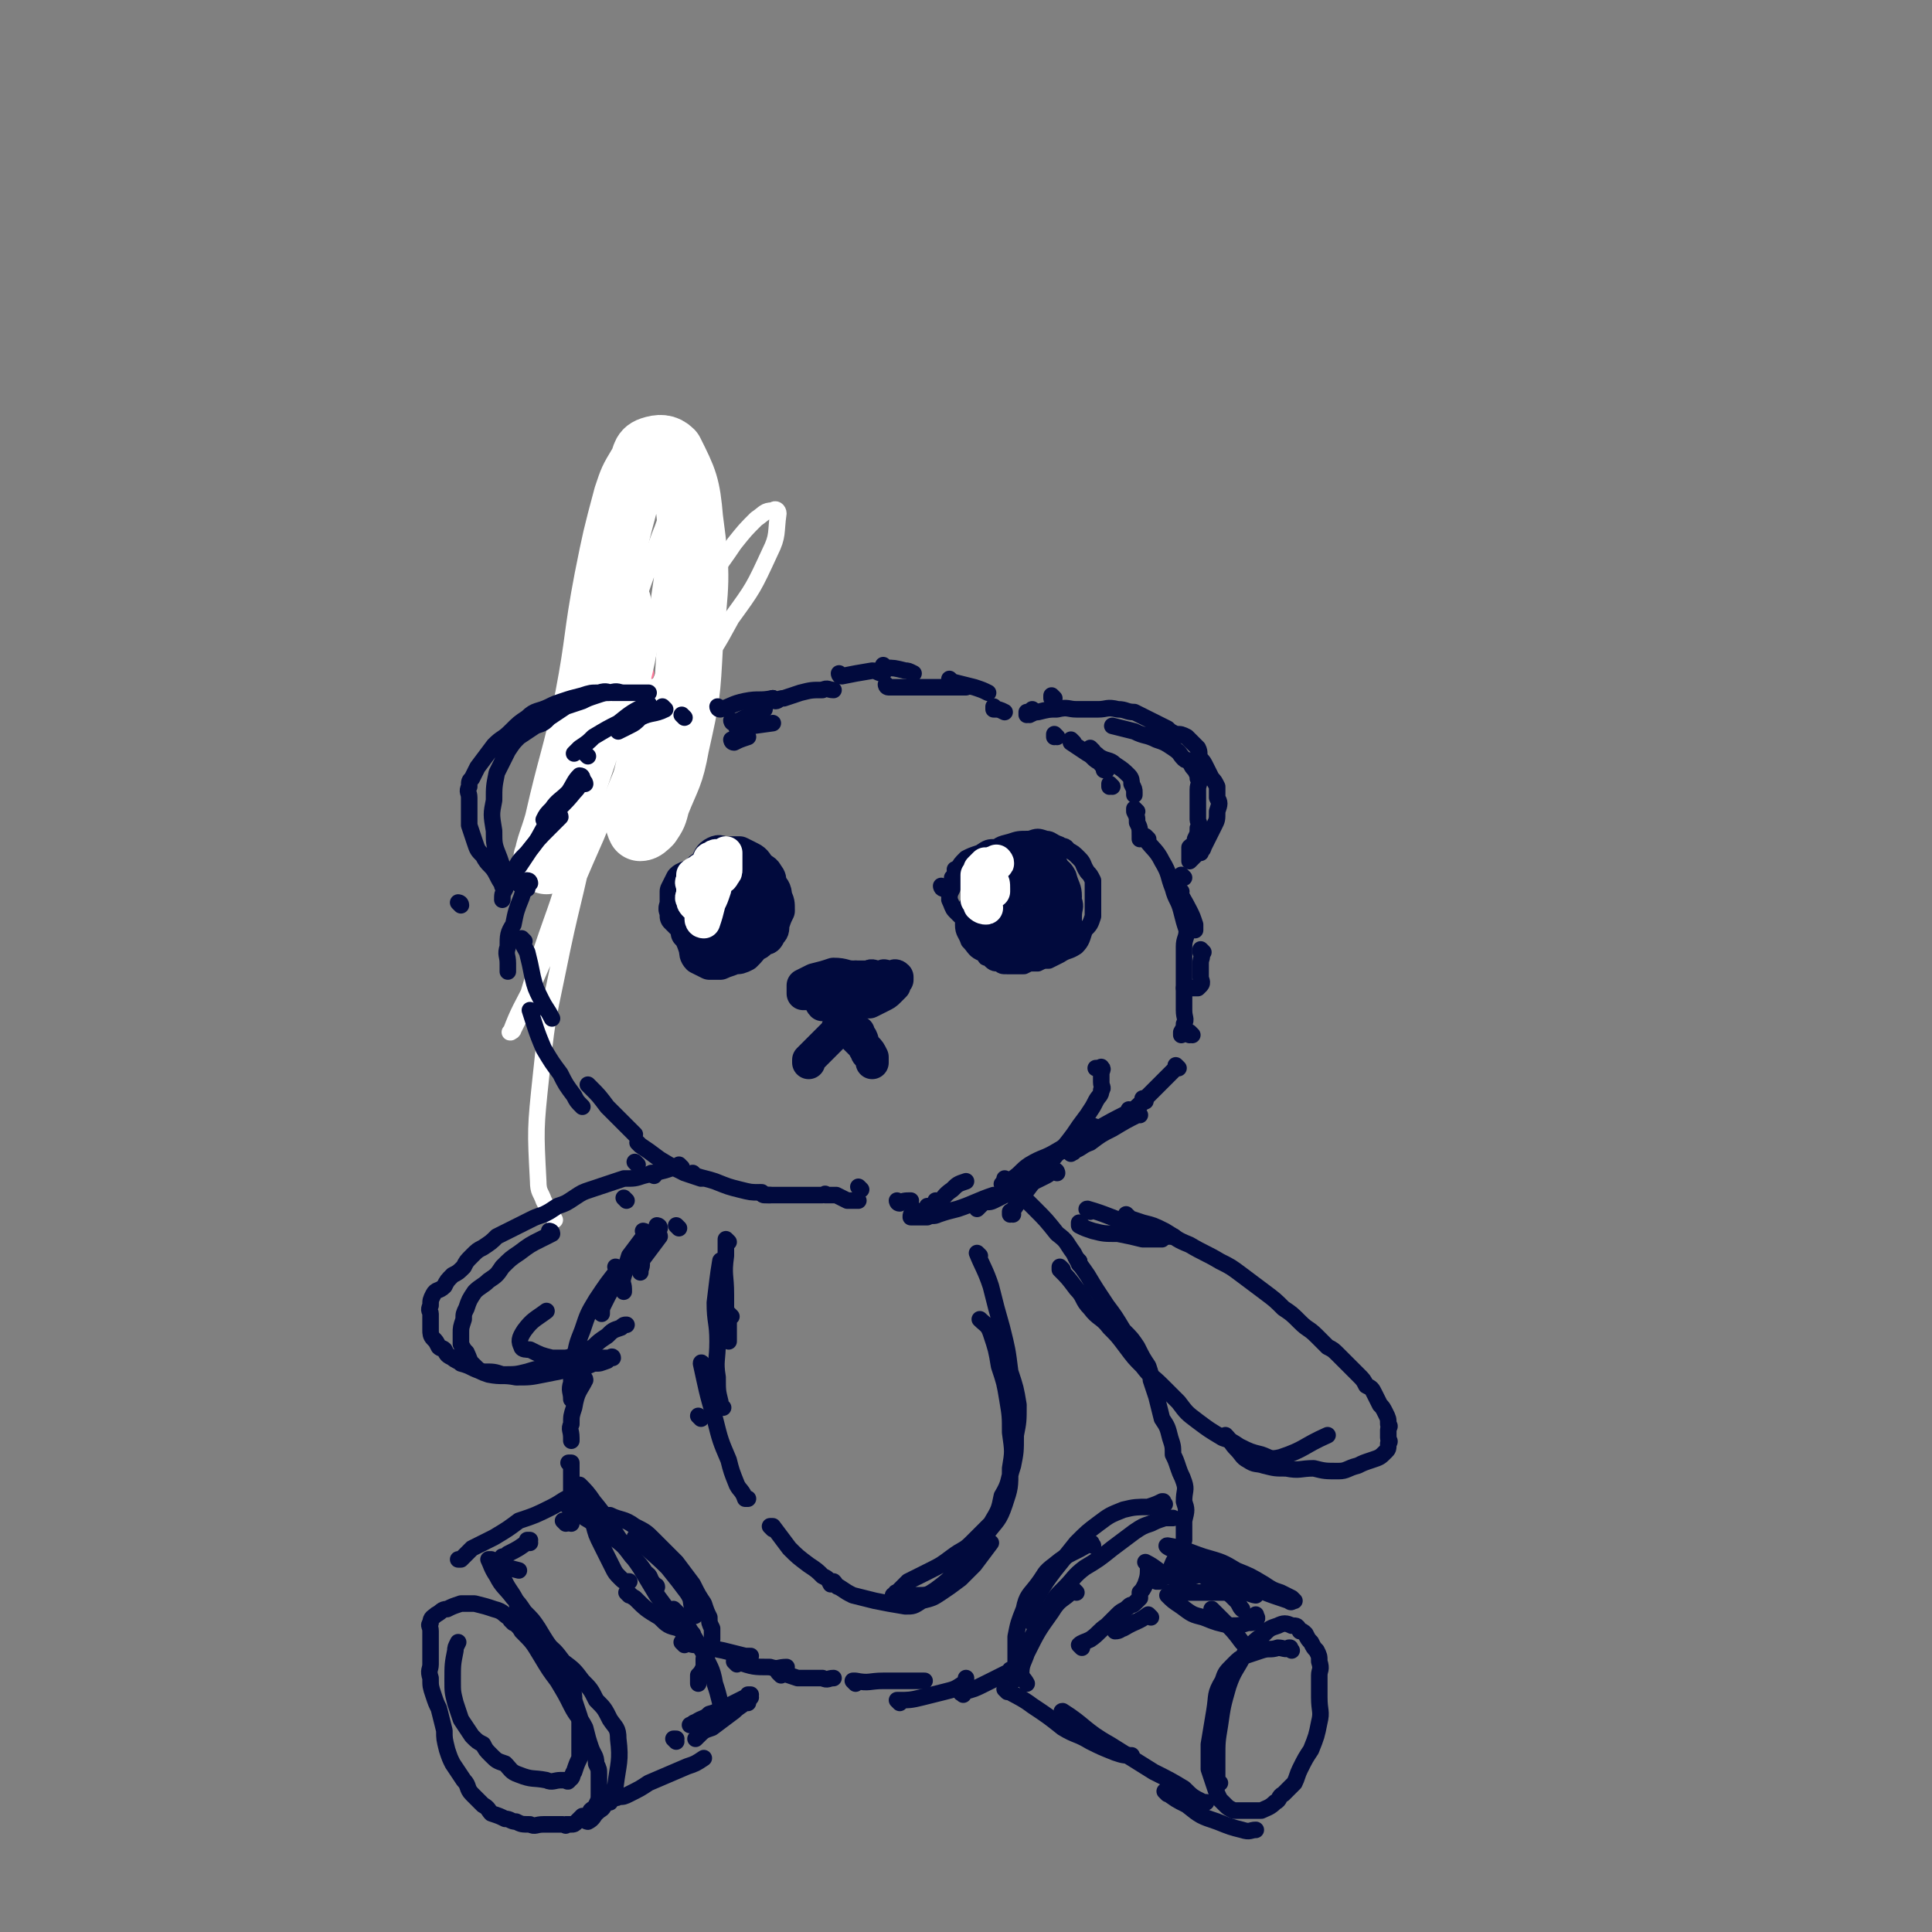 <svg viewBox='0 0 700 700' version='1.1' xmlns='http://www.w3.org/2000/svg' xmlns:xlink='http://www.w3.org/1999/xlink'><rect x="0" y="0" width="700" height="700" fill="#808080" stroke="none"/><g fill='none' stroke='rgb(255,119,153)' stroke-width='6' stroke-linecap='round' stroke-linejoin='round'><path d='M221,234c0,0 -1,-1 -1,-1 0,0 0,0 1,1 '/><path d='M229,215c0,0 -1,-1 -1,-1 0,0 0,0 1,1 0,0 0,0 0,0 -3,4 -3,3 -5,8 -1,2 -1,2 -1,5 0,1 0,1 0,2 '/><path d='M227,219c0,0 -1,-1 -1,-1 0,0 0,0 1,1 0,0 0,0 0,0 -1,2 -1,2 -2,4 -1,4 -1,4 -1,9 -1,4 -1,4 0,7 1,3 2,3 4,6 '/><path d='M232,229c0,0 -1,-1 -1,-1 0,0 0,0 1,1 0,0 0,0 0,0 -1,3 -1,3 -1,6 0,2 -1,2 0,5 1,2 1,2 2,3 0,1 0,1 1,1 '/><path d='M227,233c0,0 -1,-1 -1,-1 0,0 0,0 1,1 0,0 0,0 0,0 0,3 0,3 0,6 1,2 1,2 2,5 1,2 1,2 2,3 1,1 1,1 3,2 1,0 2,0 3,1 0,0 0,0 1,0 '/></g>
<g fill='none' stroke='rgb(255,255,255)' stroke-width='6' stroke-linecap='round' stroke-linejoin='round'><path d='M249,177c0,0 -1,-1 -1,-1 -5,10 -6,10 -10,21 -10,26 -10,26 -18,52 -8,30 -5,30 -13,60 -4,18 -5,18 -11,36 -3,10 -3,10 -6,20 -2,4 -2,4 -4,8 0,1 -2,1 -1,1 3,-8 4,-9 8,-17 12,-27 11,-27 23,-54 11,-27 11,-27 22,-53 8,-17 7,-18 16,-34 5,-10 6,-10 12,-19 4,-5 4,-5 8,-9 3,-2 3,-3 6,-3 1,-1 2,0 2,1 -1,7 0,8 -3,14 -6,13 -6,13 -14,24 -6,11 -6,11 -14,21 -5,7 -5,7 -11,13 -3,2 -3,2 -7,4 -1,1 -2,1 -2,1 -1,-2 -1,-3 -1,-5 2,-11 3,-11 5,-22 3,-13 3,-13 5,-27 1,-8 1,-8 2,-15 0,-3 0,-3 0,-7 0,-1 0,-2 0,-2 -1,1 -1,2 -1,4 -8,23 -9,23 -15,46 -8,33 -6,34 -13,67 -5,25 -6,25 -11,50 -4,19 -4,19 -6,38 -2,19 -2,19 -1,38 0,4 1,4 2,7 2,4 2,3 4,7 '/></g>
<g fill='none' stroke='rgb(255,255,255)' stroke-width='24' stroke-linecap='round' stroke-linejoin='round'><path d='M224,247c0,0 -1,0 -1,-1 0,-2 1,-2 1,-4 0,-5 0,-5 0,-11 0,-4 0,-4 0,-8 0,-1 0,-1 0,-3 0,-1 0,-2 0,-1 -1,2 -1,3 -2,6 -4,20 -3,20 -8,40 -4,14 -5,14 -9,29 -2,6 -2,6 -5,12 -1,3 -1,3 -2,5 0,0 0,1 0,1 1,-6 2,-7 4,-14 5,-22 6,-22 11,-45 4,-21 3,-22 7,-43 3,-15 3,-15 7,-30 2,-6 2,-6 5,-11 2,-3 1,-5 4,-6 3,-1 5,-1 7,1 5,10 6,12 7,24 3,22 2,23 0,45 -1,19 -1,19 -5,37 -2,11 -3,11 -7,21 -1,4 -1,4 -3,7 -1,1 -2,2 -3,2 -1,-2 -1,-3 0,-6 2,-12 2,-12 5,-23 1,-6 2,-6 3,-12 1,-1 0,-1 1,-2 '/></g>
<g fill='none' stroke='rgb(1,10,61)' stroke-width='6' stroke-linecap='round' stroke-linejoin='round'><path d='M347,316c0,0 -1,-1 -1,-1 0,0 0,0 1,1 0,0 0,0 0,0 '/><path d='M342,322c0,0 -1,-1 -1,-1 0,0 0,1 1,1 2,-1 2,-1 4,-2 2,-1 2,-1 4,-2 '/><path d='M352,317c0,0 -2,-1 -1,-1 3,-1 4,-1 8,-1 3,0 3,0 5,0 '/><path d='M361,319c0,0 -1,-1 -1,-1 0,0 0,1 0,1 5,-1 5,-2 11,-2 2,-1 2,0 4,0 2,0 2,0 3,0 0,0 1,0 1,0 0,0 0,0 -1,0 0,0 0,0 0,1 1,1 2,1 3,1 1,1 1,1 2,1 1,0 1,0 1,1 '/><path d='M360,318c0,0 -1,-1 -1,-1 0,0 0,0 0,1 0,0 0,0 0,0 '/><path d='M357,323c0,0 -1,-1 -1,-1 0,0 0,0 0,1 4,2 4,2 8,5 2,1 2,1 4,2 '/><path d='M358,328c0,0 -1,-1 -1,-1 0,0 0,0 0,1 0,0 0,0 0,0 3,2 3,2 5,3 '/><path d='M359,319c0,0 -1,-1 -1,-1 0,0 1,0 0,1 0,2 -1,2 -1,4 -1,3 -1,3 -2,7 0,1 0,2 0,3 1,2 1,2 3,3 1,1 2,1 4,1 0,1 0,1 0,1 '/><path d='M360,315c0,0 -1,-1 -1,-1 0,0 1,0 0,1 0,1 -1,1 -2,3 -2,2 -2,2 -3,5 -2,3 -2,3 -3,5 0,2 0,2 -1,5 0,1 1,1 1,3 1,2 1,2 2,4 1,1 1,1 2,3 1,1 1,1 2,3 0,1 0,1 1,1 2,2 2,2 4,2 1,1 1,1 3,1 3,0 3,0 6,0 2,-1 2,-1 4,-2 2,-1 2,-1 3,-2 1,-1 1,-1 2,-2 1,-1 1,-1 2,-2 1,-1 1,-1 1,-3 1,-2 0,-3 0,-5 1,-2 1,-2 1,-4 1,-2 0,-2 0,-4 0,-1 0,-1 0,-2 0,-1 0,-1 0,-2 0,-1 0,-1 0,-2 0,0 0,0 0,0 0,0 0,0 0,1 0,3 1,3 0,6 0,4 0,4 0,7 -1,3 -1,4 -2,6 -1,2 -1,2 -3,4 -1,1 -1,1 -3,2 -1,0 -1,0 -2,0 -3,-1 -3,0 -5,-1 -4,-1 -4,-1 -7,-3 -3,-2 -3,-2 -6,-4 -2,-1 -2,-1 -4,-3 -2,-2 -2,-2 -4,-3 -1,-1 -1,-1 -2,-2 -1,-1 -1,-2 -2,-4 0,-2 0,-2 1,-4 0,-2 0,-2 0,-4 1,-1 1,-2 2,-3 1,-2 1,-2 3,-4 2,-1 2,-1 5,-2 3,-2 3,-2 6,-2 3,-1 3,0 6,0 3,0 3,-1 5,0 3,0 3,1 6,2 2,1 2,0 3,2 2,1 2,0 3,2 3,6 3,6 5,13 1,3 0,3 0,6 0,2 0,2 0,4 -1,2 -1,2 -2,4 -1,2 -1,2 -3,3 -2,1 -2,1 -4,2 -1,1 -1,1 -3,2 -3,0 -3,0 -5,1 -3,0 -3,0 -5,0 -2,0 -2,0 -4,0 -2,-1 -2,-1 -3,-2 -2,-1 -2,-1 -3,-3 -2,-2 -2,-2 -3,-5 -1,-2 -1,-2 -2,-5 0,-3 0,-3 -1,-5 0,-3 0,-3 0,-6 1,-2 1,-2 2,-5 1,-3 0,-3 2,-5 1,-2 1,-2 4,-3 3,-3 3,-3 7,-4 3,-1 3,-1 7,-1 3,-1 3,-1 6,0 2,0 2,1 5,2 1,1 2,0 3,2 2,1 2,1 4,3 2,2 1,2 3,5 1,1 1,1 2,3 0,3 0,3 0,7 0,3 0,3 0,6 -1,3 -1,3 -3,5 -1,3 -1,4 -3,6 -3,2 -3,1 -6,3 -2,1 -2,1 -4,2 -2,0 -2,0 -4,1 -3,0 -3,0 -6,0 -2,-1 -3,-1 -5,-3 -2,-1 -2,-1 -3,-3 -2,-3 -2,-3 -4,-5 -1,-3 -1,-3 -2,-6 -1,-2 0,-2 -1,-5 0,-3 0,-3 0,-5 1,-3 1,-3 3,-5 2,-2 2,-3 5,-4 4,-2 5,-2 9,-3 3,0 4,0 7,1 2,0 2,0 4,2 2,1 3,2 4,4 1,4 2,4 2,8 -1,5 -1,6 -4,10 -2,4 -2,4 -5,6 -3,3 -3,3 -6,4 -2,1 -2,2 -5,2 -4,-1 -5,-1 -8,-3 -4,-2 -4,-2 -7,-5 -2,-4 -2,-4 -2,-8 -1,-4 -1,-4 0,-7 0,-3 0,-4 2,-6 2,-2 3,-2 6,-3 4,-2 4,-2 8,-2 3,-1 3,0 6,0 3,1 3,1 5,2 2,1 2,1 3,3 1,4 1,4 0,8 0,4 -1,4 -4,8 -2,3 -2,3 -5,6 -2,2 -2,3 -5,4 -4,2 -4,1 -8,2 -2,0 -3,0 -5,-1 -2,-1 -2,-2 -4,-4 -1,-3 -2,-3 -2,-6 0,-4 1,-4 3,-8 2,-3 2,-3 5,-6 3,-2 3,-3 7,-4 3,-1 4,0 7,0 3,0 3,0 6,1 2,1 2,1 2,3 2,3 2,4 1,7 0,5 0,5 -2,9 -1,3 -1,3 -3,5 -1,2 -2,2 -4,3 -2,0 -3,1 -5,0 -2,-1 -2,-2 -4,-4 -1,-3 -2,-3 -2,-7 0,-3 0,-3 2,-6 1,-3 1,-3 4,-5 3,-2 3,-2 7,-3 3,-1 3,-1 5,0 2,0 3,0 4,2 1,2 2,3 2,6 -1,4 -1,4 -3,8 -2,3 -2,3 -5,6 -2,2 -2,3 -5,4 -3,1 -3,1 -6,1 -2,-1 -3,-1 -5,-3 -2,-3 -2,-3 -4,-7 -1,-4 -1,-4 -1,-8 1,-3 1,-3 4,-6 3,-3 3,-3 7,-4 3,-1 4,-1 7,-1 3,0 3,-1 5,0 2,0 2,1 3,2 0,3 0,3 -2,7 -1,3 -1,3 -3,6 -3,3 -3,3 -6,6 -3,2 -3,2 -7,2 -3,0 -3,0 -7,-1 -2,-2 -3,-2 -4,-4 -2,-2 -1,-3 -2,-5 0,-3 0,-3 2,-5 3,-4 3,-4 7,-7 4,-2 5,-2 9,-3 3,-1 4,-1 7,0 1,0 1,0 2,2 1,2 1,2 0,4 0,4 0,4 -3,8 -1,2 -2,2 -5,4 -1,1 -2,2 -4,2 -1,0 -2,0 -3,-2 -1,-1 -1,-2 -2,-4 0,-2 0,-3 1,-5 2,-3 2,-3 5,-5 3,-2 3,-2 7,-4 2,-1 2,0 5,0 1,0 2,0 2,1 1,1 1,2 0,4 -1,3 -2,3 -4,5 -1,2 -1,3 -3,4 -2,1 -2,1 -5,2 -1,0 -2,0 -3,-1 -1,-1 -1,-1 -2,-2 -1,-2 -1,-2 -1,-4 1,-2 0,-2 2,-3 1,-2 2,-2 4,-3 2,-1 2,-1 5,-1 1,-1 1,-1 2,0 0,0 0,1 -1,2 0,2 0,2 -1,4 -2,1 -2,1 -4,1 -2,1 -2,1 -3,1 -2,-1 -3,0 -4,-2 -1,0 -1,-1 -2,-2 0,-3 0,-3 0,-6 1,-1 1,-1 1,-2 '/></g>
<g fill='none' stroke='rgb(1,10,61)' stroke-width='12' stroke-linecap='round' stroke-linejoin='round'><path d='M250,339c0,0 -1,-1 -1,-1 0,0 0,0 1,1 0,0 0,0 0,0 0,0 -1,-1 -1,-1 0,0 1,1 1,1 0,-2 -1,-3 0,-5 0,-4 0,-4 1,-8 1,-2 1,-2 3,-5 1,-2 1,-2 3,-4 2,-2 2,-2 4,-3 2,-2 2,-1 5,-1 2,0 2,0 4,0 2,1 2,1 3,2 1,1 1,1 2,3 1,3 1,3 2,5 0,4 0,4 0,8 -1,3 -1,3 -2,5 -1,3 0,4 -2,6 -1,2 -1,2 -3,4 -2,1 -2,1 -4,1 -2,1 -3,1 -5,2 -2,0 -2,0 -4,0 -2,-1 -2,-1 -4,-2 -1,-1 -1,-2 -1,-3 -1,-3 -1,-3 -2,-5 -1,-3 -1,-3 -2,-6 0,-2 0,-2 1,-5 0,-3 1,-3 2,-6 0,-3 0,-3 1,-5 2,-3 2,-2 4,-4 1,-2 1,-3 3,-4 2,-1 2,0 4,0 2,0 2,0 5,0 2,1 2,1 4,2 2,1 2,2 3,3 2,2 2,1 3,3 1,1 1,2 1,3 1,2 2,2 2,5 1,2 1,2 1,5 -1,2 -1,2 -2,5 0,2 0,2 -1,3 -1,2 -1,2 -2,2 -2,1 -2,2 -3,2 -3,1 -3,1 -5,1 -3,0 -3,0 -6,0 -2,0 -2,0 -4,0 -2,-1 -2,-1 -3,-2 -2,-1 -1,-1 -3,-2 -1,-1 -1,0 -2,-1 -1,-1 -1,-1 -2,-2 -1,-1 -1,-1 -2,-2 -1,-1 -1,-1 -2,-2 0,-1 0,-1 0,-2 -1,-1 0,-1 0,-3 0,-1 0,-1 0,-2 0,-1 0,-1 0,-2 1,-2 1,-2 2,-4 1,-1 2,-1 4,-2 2,-1 2,-1 4,-2 3,-1 3,-1 6,-1 3,-1 3,-1 6,0 2,0 2,0 4,1 2,0 2,0 3,2 1,0 1,0 2,1 1,1 1,1 2,2 1,1 1,1 2,3 1,2 1,2 1,5 0,3 0,3 -1,6 -1,2 -1,3 -3,5 -2,2 -3,2 -5,3 -2,1 -2,2 -5,2 -2,0 -2,0 -4,-1 -2,-1 -2,-1 -3,-2 -1,-1 -1,-1 -2,-2 0,-1 0,-2 0,-4 0,-1 0,-2 1,-3 1,-2 1,-2 3,-4 2,-1 2,-1 5,-3 1,-1 1,-1 3,-2 1,0 1,0 2,1 0,1 1,1 1,2 0,3 0,3 -1,5 -1,2 -1,2 -3,4 -1,2 -1,2 -3,3 -3,1 -3,1 -5,1 -2,0 -2,0 -3,-1 -2,0 -2,-1 -3,-2 0,-1 0,-1 0,-3 0,-1 0,-2 1,-3 0,-2 0,-2 2,-3 1,-1 1,-1 3,-1 1,-1 2,-1 2,0 0,1 0,1 0,3 0,1 0,2 0,3 -1,2 -1,2 -2,3 -1,1 -1,1 -2,2 0,0 -1,0 -1,0 -1,-1 -1,-1 -1,-1 -1,-1 -1,-1 0,-2 0,-1 0,-1 1,-2 1,-1 1,-1 3,-1 1,-1 1,-1 2,-1 1,0 1,-1 2,0 0,0 0,0 1,1 0,1 0,1 0,2 0,1 0,1 0,2 -1,0 -1,0 -2,0 -1,0 -1,0 -2,-1 0,0 0,-1 0,-2 0,-1 0,-2 1,-3 0,-2 1,-1 2,-2 '/><path d='M311,355c0,0 -1,-1 -1,-1 0,0 0,0 1,1 0,0 0,0 0,0 0,0 -1,-1 -1,-1 0,0 0,0 1,1 0,0 0,0 0,0 0,0 -1,-1 -1,-1 0,0 0,0 1,1 0,0 0,0 0,0 0,0 -1,-1 -1,-1 0,0 0,0 1,1 0,0 0,0 0,0 0,0 -1,-1 -1,-1 0,0 0,0 1,1 0,0 0,0 0,0 0,0 -1,-1 -1,-1 0,0 0,0 1,1 0,0 0,0 0,0 0,0 -1,-1 -1,-1 0,0 0,0 1,1 0,0 0,0 0,0 '/><path d='M305,356c0,0 -1,-1 -1,-1 0,0 0,0 1,1 0,0 0,0 0,0 2,-1 2,-1 4,-1 3,-1 3,-1 6,-1 1,-1 1,0 3,0 1,0 1,0 2,0 0,0 0,-1 1,0 0,0 0,0 0,1 -1,0 -1,0 -2,1 -2,1 -2,1 -5,1 -3,1 -3,1 -6,2 -3,1 -3,0 -5,1 -2,0 -2,0 -4,0 -2,0 -2,0 -4,0 -1,0 -1,0 -2,0 -1,0 -1,0 -2,0 0,-1 0,-1 0,-1 0,-1 0,-2 0,-2 2,-1 2,-1 4,-2 4,-1 4,-1 7,-2 4,0 4,1 7,1 3,0 3,0 5,0 2,0 2,0 4,0 2,0 2,0 3,0 2,0 2,0 3,0 0,0 0,-1 1,0 0,0 0,1 0,1 -1,1 -1,1 -1,2 -1,1 -1,1 -2,2 -1,1 -1,1 -3,2 -2,1 -2,1 -4,2 -3,0 -3,0 -5,1 -3,0 -3,0 -5,0 -2,0 -2,0 -4,0 -1,0 -1,0 -1,0 -1,0 -2,0 -2,0 -1,-1 0,-1 0,-2 0,-1 -1,-1 0,-2 1,0 1,0 3,0 1,-1 1,0 3,0 0,0 0,0 1,0 '/><path d='M307,370c0,0 -1,-1 -1,-1 0,0 0,0 1,1 0,0 0,0 0,0 0,0 0,-1 -1,-1 -2,2 -2,2 -3,5 -3,3 -3,3 -6,6 -2,2 -2,2 -4,4 0,0 0,0 0,1 '/><path d='M309,374c0,0 -1,-1 -1,-1 0,0 0,0 1,1 0,0 0,0 0,0 0,1 0,1 1,2 2,2 2,2 4,4 1,1 1,1 2,3 0,1 0,1 0,2 0,0 0,0 0,0 0,0 0,0 0,0 0,-1 0,-1 0,-2 -1,-1 -2,-1 -2,-2 -2,-3 -1,-3 -2,-5 -1,-1 -1,-1 -1,-2 '/></g>
<g fill='none' stroke='rgb(255,255,255)' stroke-width='12' stroke-linecap='round' stroke-linejoin='round'><path d='M255,334c0,0 -1,-1 -1,-1 0,0 0,1 1,1 1,-3 1,-3 2,-7 1,-2 1,-2 2,-5 0,-1 0,-1 1,-3 1,-1 2,-1 2,-2 1,-1 1,-1 1,-2 0,-1 0,-1 0,-2 0,0 0,0 0,-1 0,-1 0,-1 0,-2 0,0 0,-1 0,-1 0,0 0,0 0,1 0,0 0,0 0,0 -1,0 -1,0 -2,0 -1,0 -1,0 -1,0 -1,0 -1,0 -2,1 -1,0 -1,0 -1,1 -1,1 0,1 0,2 -1,1 -1,1 -1,2 -1,1 0,1 0,3 0,2 0,2 0,4 0,1 0,1 0,2 0,1 0,1 0,2 0,1 0,1 0,1 0,1 0,1 0,1 -1,0 -1,0 -1,0 -1,-1 -1,0 -2,0 0,-1 -1,-1 -1,-1 -1,-1 -1,-1 -1,-2 -1,-1 0,-1 0,-2 0,-1 0,-1 0,-2 0,0 0,0 0,-1 0,-1 -1,-1 0,-2 0,-1 0,-1 0,-2 1,-1 2,-1 3,-2 1,0 1,0 2,0 '/><path d='M358,317c0,0 -1,-1 -1,-1 0,0 0,0 0,1 1,3 0,3 0,7 0,1 0,1 0,2 0,1 0,1 0,2 0,1 1,1 0,1 0,0 -1,0 -2,-1 0,-1 0,-1 -1,-2 0,-1 0,-1 0,-2 0,-1 0,-1 0,-2 0,-1 0,-1 0,-2 0,0 0,0 0,-1 0,-1 0,-1 0,-2 1,-1 1,-1 1,-2 1,-1 1,-1 2,-2 0,0 0,1 1,1 1,0 1,0 1,0 1,-1 1,-1 2,-1 0,0 0,0 0,0 0,0 0,0 0,0 1,0 0,-1 0,-1 0,0 0,0 0,1 0,0 0,0 0,0 1,0 0,-1 0,-1 0,0 0,0 0,1 0,0 0,0 0,0 -1,0 -1,-1 -2,0 0,0 0,1 0,2 1,1 0,1 0,3 1,2 1,2 1,4 0,0 0,0 0,1 '/></g>
<g fill='none' stroke='rgb(1,10,61)' stroke-width='6' stroke-linecap='round' stroke-linejoin='round'><path d='M268,265c0,0 -1,-1 -1,-1 5,-1 6,-1 13,-2 '/><path d='M266,269c0,0 -1,-1 -1,-1 0,0 0,1 1,1 2,-1 2,-1 5,-2 '/><path d='M266,262c0,0 -1,-1 -1,-1 0,0 0,1 1,1 2,-1 2,-1 4,-2 3,-1 3,-1 7,-3 '/><path d='M261,257c0,0 -1,-1 -1,-1 0,0 0,1 1,1 4,-1 4,-2 9,-3 5,-1 5,0 10,-1 '/><path d='M281,254c0,0 -1,-1 -1,-1 0,0 0,1 1,1 1,0 1,-1 3,-1 3,-1 3,-1 6,-2 4,-1 4,-1 8,-1 2,-1 2,0 4,0 '/><path d='M305,245c0,0 -1,-1 -1,-1 0,0 0,1 1,1 5,-1 5,-1 11,-2 2,0 2,1 4,1 '/><path d='M321,242c0,0 -1,-1 -1,-1 0,0 0,0 1,1 0,0 0,0 0,0 3,0 3,0 7,1 1,0 1,0 3,1 '/><path d='M322,249c0,0 -1,-1 -1,-1 0,0 0,1 1,1 6,0 7,0 13,0 4,0 4,0 8,0 3,0 3,0 7,0 '/><path d='M345,247c0,0 -1,-1 -1,-1 0,0 0,1 1,1 4,1 4,1 8,2 3,1 3,1 5,2 '/><path d='M361,257c0,0 -1,-1 -1,-1 0,0 0,1 0,1 2,0 2,0 4,1 '/><path d='M375,258c0,0 -1,-1 -1,-1 0,0 0,0 0,1 0,0 0,0 0,0 '/><path d='M383,267c0,0 -1,-1 -1,-1 0,0 0,0 0,1 0,0 0,0 0,0 1,0 0,-1 0,-1 '/><path d='M389,269c0,0 -1,-1 -1,-1 0,0 0,0 0,1 0,0 0,0 0,0 3,2 3,2 6,4 2,1 2,2 4,3 1,1 1,0 1,1 '/><path d='M401,279c0,0 -1,-1 -1,-1 0,0 0,0 0,1 0,0 0,0 0,0 1,0 0,-1 0,-1 0,0 0,0 0,1 0,0 0,0 0,0 '/><path d='M403,285c0,0 -1,-1 -1,-1 0,0 0,0 0,1 '/><path d='M382,253c0,0 -1,-1 -1,-1 0,0 0,0 0,1 '/><path d='M396,272c0,0 -1,-1 -1,-1 0,0 0,0 0,1 0,0 0,0 0,0 2,1 2,1 3,2 3,2 4,1 6,3 3,2 3,2 5,4 1,1 1,2 1,3 1,2 1,2 1,3 0,0 0,0 0,1 '/><path d='M429,318c0,0 -1,-1 -1,-1 0,0 0,0 0,1 0,0 0,0 0,0 '/><path d='M428,323c0,0 -1,-1 -1,-1 1,3 2,4 4,8 1,2 1,2 2,5 0,1 0,1 0,2 '/><path d='M436,345c0,0 -1,-1 -1,-1 0,0 0,0 0,1 1,2 0,2 0,4 0,3 0,3 0,5 0,1 1,2 0,3 0,0 0,0 -1,1 -1,0 -1,0 -1,0 0,0 0,0 -1,0 0,0 0,0 -1,0 -1,0 -1,0 -1,0 0,0 0,0 -1,0 '/><path d='M412,294c0,0 -1,-1 -1,-1 0,0 0,0 0,1 1,2 1,2 1,4 1,2 1,2 1,5 0,0 0,0 0,1 '/><path d='M416,304c0,0 -1,-1 -1,-1 0,0 0,0 0,1 3,4 4,4 6,8 3,5 2,5 4,10 1,4 2,4 3,8 1,4 1,4 2,7 0,3 -1,3 -1,6 0,2 0,2 0,3 0,1 0,1 0,2 0,1 0,1 0,2 0,1 0,1 0,2 0,2 0,2 0,3 0,3 0,3 0,6 0,2 0,2 0,5 0,3 1,3 0,5 0,2 0,1 -1,3 0,0 0,0 0,1 0,0 0,0 0,0 '/><path d='M432,375c0,0 -1,-1 -1,-1 0,0 0,0 0,1 0,0 0,0 0,0 '/><path d='M427,387c0,0 -1,-1 -1,-1 0,0 0,0 0,1 0,0 0,0 0,0 -2,2 -2,2 -5,5 -3,3 -3,3 -6,6 -2,2 -1,2 -3,3 -1,1 -1,1 -2,2 0,0 0,0 -1,0 '/><path d='M415,399c0,0 -1,-1 -1,-1 0,0 1,0 0,1 -1,1 -1,1 -3,3 -4,2 -4,2 -7,5 -2,1 -2,1 -4,3 '/><path d='M413,404c0,0 -1,-1 -1,-1 0,0 0,0 0,1 0,0 0,0 0,0 -4,2 -4,2 -9,5 -4,2 -4,2 -8,5 -3,1 -3,2 -6,3 0,1 0,0 -1,1 '/><path d='M410,403c0,0 -1,-1 -1,-1 0,0 1,0 0,1 -6,3 -6,3 -13,7 -6,3 -5,3 -11,7 -5,2 -5,2 -9,5 -4,2 -3,2 -7,4 0,1 0,0 -1,1 '/><path d='M397,409c0,0 0,-1 -1,-1 -6,4 -6,5 -13,9 -5,3 -5,2 -10,5 -3,2 -3,3 -6,5 -2,1 -2,1 -4,2 '/><path d='M383,425c0,0 0,-1 -1,-1 -1,0 -1,1 -3,2 -6,3 -6,3 -11,5 -4,2 -4,2 -8,4 -2,1 -2,0 -4,1 -1,1 -1,1 -2,2 '/><path d='M361,434c0,0 0,-1 -1,-1 -6,2 -7,3 -13,5 -4,1 -4,1 -7,2 -2,1 -2,0 -4,1 -1,0 -1,0 -3,0 0,0 0,0 -1,0 -1,0 -2,0 -2,0 0,-1 0,-1 1,-2 0,0 0,0 0,-1 0,0 0,0 0,0 '/><path d='M248,260c0,0 -1,-1 -1,-1 0,0 0,0 1,1 '/><path d='M241,257c0,0 -1,-1 -1,-1 0,0 1,1 1,1 -4,2 -5,1 -9,3 -2,2 -2,2 -4,3 -2,1 -2,1 -4,2 0,0 0,0 0,0 '/><path d='M235,255c0,0 -1,-1 -1,-1 0,0 0,0 1,1 0,0 0,0 0,0 -6,3 -6,3 -11,7 -4,2 -4,2 -9,5 -2,2 -2,2 -5,4 -1,1 -1,1 -2,2 0,0 0,0 0,0 '/><path d='M213,274c0,0 -1,-1 -1,-1 0,0 0,0 1,1 0,0 0,0 0,0 '/><path d='M211,282c0,0 0,-1 -1,-1 -2,2 -2,3 -4,6 -3,3 -4,3 -6,6 -2,2 -2,2 -3,4 0,0 0,0 0,0 '/><path d='M212,284c0,0 0,-1 -1,-1 -1,1 -1,2 -3,4 -4,5 -5,5 -9,10 -4,6 -3,6 -7,11 -2,3 -2,3 -4,6 -1,1 -1,1 -2,3 0,0 0,0 0,0 '/><path d='M203,296c0,0 -1,-1 -1,-1 0,0 1,0 1,1 -2,2 -2,2 -4,4 -4,4 -4,4 -8,9 -3,3 -3,3 -5,7 -2,3 -2,3 -3,6 -1,2 -1,2 -1,4 0,0 0,0 0,0 '/><path d='M192,320c0,0 0,-1 -1,-1 -1,2 -1,3 -2,6 -2,5 -2,5 -3,10 -2,3 -2,4 -2,8 -1,3 0,3 0,6 0,1 0,1 0,3 '/><path d='M190,341c0,0 -1,-1 -1,-1 0,2 1,3 2,5 1,4 1,4 2,9 1,4 1,4 3,8 2,4 2,3 4,7 '/><path d='M193,367c0,0 -1,-1 -1,-1 2,6 2,7 5,14 3,5 3,5 6,9 2,4 2,4 5,8 1,2 1,2 3,4 '/><path d='M214,394c0,0 -1,-1 -1,-1 0,0 0,0 1,1 3,3 3,3 6,7 3,3 3,3 7,7 1,1 1,1 3,3 '/><path d='M232,415c0,0 -1,-1 -1,-1 0,0 0,0 1,1 3,2 3,2 7,5 5,3 5,3 9,5 3,1 3,1 6,2 '/><path d='M252,426c0,0 -1,-1 -1,-1 0,0 0,0 1,1 3,1 4,1 7,2 5,2 5,2 9,3 4,1 4,1 7,1 2,1 2,1 4,1 '/><path d='M277,433c0,0 -1,-1 -1,-1 0,0 0,1 1,1 4,0 5,0 9,0 3,0 3,0 6,0 2,0 2,0 5,0 0,0 0,0 1,0 0,0 0,0 0,0 1,0 1,-1 1,0 2,0 2,0 4,0 2,1 2,1 4,2 2,0 2,0 4,0 '/><path d='M326,436c0,0 -1,-1 -1,-1 0,0 0,1 1,1 1,-1 2,-1 4,-1 '/><path d='M340,436c0,0 -1,-1 -1,-1 0,0 0,1 1,1 2,-2 2,-3 5,-5 2,-2 2,-2 5,-3 '/><path d='M312,431c0,0 -1,-1 -1,-1 0,0 0,0 1,1 0,0 0,0 0,0 '/><path d='M337,438c0,0 -1,-1 -1,-1 0,0 0,0 1,1 0,0 0,0 0,0 '/><path d='M167,328c0,0 -1,-1 -1,-1 0,0 1,0 1,1 0,0 0,0 0,0 '/><path d='M183,322c0,0 -1,-1 -1,-1 0,0 0,0 1,1 0,0 0,0 0,0 -2,-3 -2,-3 -3,-5 -2,-4 -3,-3 -5,-7 -2,-2 -2,-2 -3,-5 -1,-3 -1,-3 -2,-6 0,-2 0,-2 0,-5 0,-3 0,-3 0,-5 0,-2 -1,-2 0,-4 0,-2 0,-2 1,-3 1,-2 1,-2 2,-4 3,-4 3,-4 6,-8 3,-3 3,-2 6,-5 3,-3 3,-3 6,-5 3,-3 4,-2 8,-4 2,-1 2,-1 5,-2 3,-1 3,-1 7,-2 3,-1 3,-1 6,-1 3,-1 3,0 5,0 3,0 3,0 6,0 2,0 2,0 3,0 1,0 1,0 2,0 1,0 1,0 2,0 0,0 0,0 0,0 0,0 0,0 0,0 -1,0 -1,0 -2,0 -2,0 -2,0 -3,0 -2,0 -2,0 -4,0 -2,0 -2,-1 -5,0 -2,0 -2,0 -5,1 -3,1 -3,1 -5,2 -3,1 -3,1 -6,2 -3,2 -3,2 -6,4 -2,2 -2,2 -5,3 -3,2 -3,2 -6,4 -2,2 -2,2 -4,5 -2,4 -2,4 -4,8 -1,5 -1,5 -1,10 -1,5 -1,5 0,11 0,5 0,5 2,10 1,3 1,3 3,6 2,2 2,2 5,4 1,0 1,0 2,1 '/><path d='M373,259c0,0 -1,-1 -1,-1 0,0 0,1 0,1 2,0 2,-1 4,-1 4,-1 4,-1 7,-1 4,-1 4,0 7,0 4,0 4,0 8,0 3,0 3,-1 7,0 3,0 3,1 6,1 2,1 2,1 4,2 2,1 2,1 4,2 2,1 2,1 4,2 1,1 1,1 3,2 2,0 2,0 4,1 1,1 1,1 2,2 1,1 1,1 2,2 1,2 0,2 1,4 1,1 1,1 2,3 1,2 1,2 2,4 1,1 1,1 2,3 0,2 0,2 0,4 1,2 1,2 0,5 0,3 0,3 -1,5 -1,2 -1,2 -2,4 -1,2 -1,2 -2,4 0,1 -1,1 -1,2 -1,0 -1,0 -2,1 -1,1 -1,1 -2,2 0,0 0,0 0,0 0,-1 0,-1 0,-1 0,-1 0,-1 0,-2 0,-1 0,-1 0,-2 1,-1 2,-1 2,-3 1,-2 1,-2 1,-4 1,-2 0,-2 0,-3 0,-2 0,-2 0,-4 0,-2 0,-2 0,-3 0,-2 0,-2 0,-4 0,-2 1,-2 0,-4 0,-1 0,-1 -1,-3 -1,-1 -1,-1 -2,-3 0,-1 -1,0 -2,-1 -2,-2 -1,-2 -4,-4 -3,-2 -3,-2 -6,-3 -4,-2 -4,-1 -8,-3 -4,-1 -4,-1 -8,-2 '/><path d='M237,426c0,0 -1,-1 -1,-1 0,0 0,0 1,1 0,0 0,0 0,0 0,0 -1,-1 -1,-1 0,0 0,0 1,1 '/><path d='M227,435c0,0 -1,-1 -1,-1 0,0 0,0 1,1 '/><path d='M231,422c0,0 -1,-1 -1,-1 0,0 0,0 1,1 0,0 0,0 0,0 '/><path d='M246,445c0,0 -1,-1 -1,-1 0,0 0,0 1,1 0,0 0,0 0,0 '/><path d='M239,448c0,0 -1,-1 -1,-1 0,0 1,0 1,1 -3,4 -3,4 -6,8 -1,2 0,2 -1,4 0,0 0,0 0,1 '/><path d='M234,447c0,0 -1,-1 -1,-1 0,0 1,0 1,1 -3,4 -3,4 -6,8 -1,3 -1,4 -2,7 -1,3 0,3 0,5 0,0 0,0 0,1 '/><path d='M239,445c0,0 -1,-1 -1,-1 0,0 1,0 1,1 -5,5 -6,5 -10,10 -3,5 -3,5 -6,10 -2,3 -2,3 -4,7 -1,2 -1,2 -1,4 '/><path d='M224,460c0,0 -1,-1 -1,-1 0,0 1,0 1,1 -4,5 -4,5 -8,11 -3,5 -3,5 -5,11 -2,5 -2,5 -3,11 -1,4 -1,4 -1,8 -1,3 0,3 0,6 '/><path d='M212,500c0,0 -1,-1 -1,-1 0,0 1,0 1,1 -2,4 -3,4 -4,10 -1,3 -1,3 -1,6 -1,2 0,2 0,5 0,0 0,0 0,1 '/><path d='M207,531c0,0 -1,-1 -1,-1 0,0 1,0 1,0 0,3 0,3 0,6 0,4 0,4 0,7 0,3 0,3 0,7 0,1 0,1 0,2 0,0 0,0 0,0 '/><path d='M213,545c0,0 -1,-1 -1,-1 0,0 1,0 1,0 1,4 0,4 2,8 1,4 1,4 3,8 2,4 2,4 4,8 1,2 1,2 3,4 1,1 1,1 3,1 '/><path d='M228,578c0,0 -1,-1 -1,-1 1,0 1,1 3,2 4,4 4,4 9,7 3,3 3,3 7,4 2,2 2,1 4,2 0,0 0,0 1,0 '/><path d='M248,596c0,0 -1,-1 -1,-1 2,0 3,1 5,1 5,1 5,1 10,2 4,1 4,1 8,2 1,0 1,0 2,0 '/><path d='M267,603c0,0 -1,-1 -1,-1 0,0 0,0 1,0 6,2 6,2 12,2 3,1 3,0 6,0 '/><path d='M283,607c0,0 -1,-1 -1,-1 0,0 0,0 1,0 0,0 0,0 0,0 3,1 3,1 6,2 5,0 5,0 9,0 2,1 2,0 4,0 '/><path d='M310,610c0,0 -1,-1 -1,-1 0,0 0,0 1,0 5,1 5,0 10,0 5,0 5,0 9,0 3,0 3,0 5,0 0,0 0,0 1,0 '/><path d='M326,617c0,0 -1,-1 -1,-1 0,0 0,0 1,0 3,0 4,0 8,-1 4,-1 4,-1 8,-2 4,-1 4,-1 7,-3 1,0 1,-1 1,-2 '/><path d='M349,614c0,0 -1,-1 -1,-1 0,0 0,1 1,0 4,-1 4,-1 8,-3 4,-2 4,-2 8,-4 1,0 1,0 1,-1 '/><path d='M392,597c0,0 -1,-1 -1,-1 0,0 0,0 0,0 0,0 0,0 0,0 1,1 0,0 0,0 0,0 0,0 0,0 0,0 0,0 0,0 1,1 0,0 0,0 1,-1 2,-1 4,-2 3,-2 3,-3 6,-5 2,-2 2,-2 4,-4 2,-2 2,-1 4,-3 1,-1 1,0 2,-1 1,-1 1,-1 2,-2 0,-1 0,-1 0,-2 1,-1 1,-1 2,-3 1,-3 1,-3 1,-7 '/><path d='M365,428c0,0 -1,-1 -1,-1 0,0 0,0 0,1 6,5 6,5 11,10 4,4 4,4 8,9 4,3 3,3 6,7 1,2 1,2 2,3 0,1 0,1 0,1 '/><path d='M391,457c0,0 -1,-1 -1,-1 1,2 2,3 4,6 3,5 3,5 7,11 3,4 3,4 6,9 3,3 3,3 5,6 2,4 2,4 4,7 1,3 1,3 1,5 1,3 1,3 2,6 1,4 1,4 2,8 2,3 2,3 3,7 1,3 1,3 1,6 1,2 1,2 2,5 1,3 1,2 2,5 1,3 0,3 0,7 1,3 1,3 0,7 0,3 0,4 0,7 -1,3 -1,3 -2,5 -2,3 -2,3 -3,6 -2,2 -2,2 -4,4 0,0 0,0 -1,0 '/><path d='M417,586c0,0 -1,-1 -1,-1 0,0 0,0 0,0 0,0 0,0 0,0 -4,3 -4,2 -9,5 -1,0 -1,1 -3,1 '/><path d='M205,552c0,0 -1,-1 -1,-1 0,0 0,0 1,0 '/><path d='M192,559c0,0 -1,-1 -1,-1 0,0 0,0 1,0 0,0 0,0 0,0 -4,3 -4,3 -8,5 -1,1 -1,1 -2,1 '/><path d='M209,543c0,0 0,-1 -1,-1 -4,1 -4,2 -8,4 -6,3 -6,3 -12,5 -4,3 -4,3 -9,6 -4,2 -4,2 -8,4 -2,2 -2,2 -4,4 -1,0 -1,0 -1,0 '/><path d='M206,546c0,0 -1,-1 -1,-1 3,2 4,2 7,5 5,3 5,3 10,7 4,3 4,3 7,7 3,3 3,3 5,6 2,1 1,2 3,4 0,1 1,0 1,1 '/><path d='M231,558c0,0 -1,-1 -1,-1 5,5 6,5 12,11 4,5 4,5 7,9 2,3 1,3 2,6 0,1 1,1 1,2 0,1 -1,0 -1,0 0,0 0,0 0,0 '/><path d='M218,549c0,0 -1,-1 -1,-1 0,0 0,0 1,0 0,0 0,0 0,0 1,1 1,1 3,1 4,2 5,1 9,4 4,2 4,2 7,5 4,4 4,4 8,8 3,4 3,4 6,8 2,4 2,4 4,7 1,3 1,3 2,5 0,2 0,2 1,4 0,1 0,1 0,2 0,1 0,2 0,2 0,0 0,-1 0,-1 0,1 0,1 0,1 -1,2 0,2 -1,3 0,2 -1,2 -2,4 0,2 0,2 0,3 -1,2 -1,2 -2,3 0,1 0,1 0,2 0,0 0,0 0,1 '/><path d='M272,615c0,0 -1,-1 -1,-1 0,0 0,0 1,0 0,0 0,0 0,0 -4,2 -4,2 -8,4 -3,1 -3,2 -7,3 -2,2 -2,1 -5,3 -1,0 -1,1 -2,1 '/><path d='M271,617c0,0 -1,-1 -1,-1 0,0 1,0 1,0 -2,2 -3,2 -5,4 -4,3 -4,3 -8,6 -3,1 -3,1 -5,3 -1,1 -1,1 -1,1 '/><path d='M245,631c0,0 -1,-1 -1,-1 0,0 0,0 1,0 0,0 0,0 0,0 '/><path d='M182,572c0,0 -1,-1 -1,-1 0,0 0,0 1,0 0,0 0,0 0,0 2,5 3,5 5,9 1,3 0,3 1,6 '/><path d='M186,588c0,0 -1,-1 -1,-1 0,0 0,0 1,0 1,2 2,2 3,4 4,4 4,4 7,9 3,5 3,5 6,9 3,5 3,5 5,9 2,4 3,4 5,8 1,4 1,4 2,7 1,3 2,3 2,6 1,2 1,2 1,4 0,2 0,2 0,4 0,1 0,1 0,3 0,2 0,2 -1,4 0,1 -1,1 -2,2 0,1 0,1 -1,2 -1,0 -1,0 -2,0 -1,1 -1,1 -2,2 -1,1 -1,1 -2,1 -1,0 -1,0 -2,0 0,1 0,0 -1,0 -2,0 -2,0 -4,0 -2,0 -2,0 -3,0 -3,0 -3,1 -5,0 -3,0 -3,0 -5,-1 -2,0 -2,-1 -4,-1 -2,-1 -2,-1 -5,-2 -1,-1 -1,-2 -3,-3 -2,-2 -2,-2 -4,-4 -2,-2 -1,-3 -3,-5 -2,-3 -2,-3 -4,-6 -1,-2 -1,-2 -2,-5 -1,-4 -1,-4 -1,-7 -1,-4 -1,-4 -2,-8 -1,-2 -1,-2 -2,-5 -1,-3 -1,-3 -1,-6 -1,-3 0,-3 0,-5 0,-3 0,-3 0,-5 0,-2 0,-2 0,-3 0,-2 0,-2 0,-4 0,-2 -1,-2 0,-3 0,-2 1,-2 2,-3 2,-1 2,-2 4,-2 2,-1 2,-1 5,-2 3,0 3,0 5,0 4,1 4,1 7,2 4,1 3,2 7,4 3,1 3,1 6,3 3,2 3,3 5,5 4,3 4,3 7,7 4,3 4,3 7,7 3,3 3,3 5,7 3,3 3,3 5,7 2,3 3,3 3,7 1,8 0,9 -1,17 -1,4 -2,4 -4,7 -1,2 -1,1 -3,3 -1,1 -1,2 -3,3 0,0 -1,0 -1,-1 0,0 0,-1 1,-1 2,-1 2,-1 3,-2 2,-1 2,-1 3,-2 1,-1 1,-1 2,-1 0,-1 0,-2 1,-2 1,0 1,1 2,0 2,0 2,0 4,-1 4,-2 4,-2 7,-4 7,-3 7,-3 14,-6 3,-1 3,-1 6,-3 '/><path d='M422,545c0,0 -1,-1 -1,-1 0,0 1,0 0,0 -2,1 -2,1 -5,2 -4,0 -5,0 -9,1 -5,2 -5,2 -9,5 -4,3 -4,3 -8,7 -4,5 -4,5 -8,10 -3,4 -3,4 -6,9 -1,2 -1,2 -2,5 -1,2 -1,2 -1,4 1,1 1,1 2,2 '/><path d='M390,577c0,0 -1,-1 -1,-1 0,0 0,0 0,0 0,0 0,0 0,0 -4,4 -5,3 -8,8 -5,7 -5,7 -9,15 -1,3 -2,4 -2,7 0,2 1,2 2,4 '/><path d='M365,613c0,0 -1,-1 -1,-1 0,0 0,0 0,0 0,0 0,0 0,0 5,3 6,3 10,6 6,4 6,4 11,8 5,3 5,2 10,5 4,2 4,2 9,4 3,1 3,1 6,1 0,1 0,0 0,0 '/><path d='M386,621c0,0 -2,-1 -1,-1 8,5 8,7 17,12 8,5 8,5 16,10 6,3 6,3 11,6 3,3 3,3 7,5 0,0 1,0 1,0 0,0 0,0 0,0 '/><path d='M423,650c0,0 -1,-1 -1,-1 0,0 0,0 0,0 0,0 0,0 0,0 4,3 4,3 8,5 5,4 5,4 11,6 5,2 5,2 9,3 3,1 3,0 5,0 '/><path d='M468,598c0,0 -1,-1 -1,-1 0,0 1,0 0,0 -1,1 -2,0 -4,0 -3,1 -3,0 -6,1 -3,1 -3,1 -6,2 -2,1 -2,1 -4,3 -3,3 -3,3 -4,6 -3,5 -2,5 -3,11 -1,6 -1,6 -2,12 0,5 0,5 0,9 1,3 1,3 2,6 1,3 1,3 2,5 1,1 1,1 2,2 1,1 1,1 3,2 2,0 2,0 5,0 2,0 2,0 5,0 2,-1 3,-1 5,-3 2,-1 1,-2 3,-3 2,-2 2,-2 4,-4 1,-2 1,-3 2,-5 2,-4 2,-4 4,-7 2,-5 2,-5 3,-10 1,-4 0,-4 0,-9 0,-4 0,-4 0,-8 0,-2 1,-2 0,-5 0,-2 0,-2 -1,-4 -1,-1 -1,-1 -2,-3 -1,-1 -1,-1 -2,-3 -1,-1 -1,-1 -2,-1 -1,-2 -1,-2 -3,-2 -2,-1 -3,-1 -5,0 -3,1 -3,1 -5,3 -4,3 -4,3 -7,7 -3,6 -4,6 -6,12 -2,7 -2,7 -3,14 -1,6 -1,6 -1,12 0,4 0,4 0,8 0,1 1,1 1,1 '/><path d='M424,561c0,0 -2,-1 -1,-1 6,1 7,2 13,4 7,2 7,2 12,5 5,2 5,2 10,5 3,2 3,2 6,3 2,1 2,1 4,2 1,1 1,1 1,1 0,0 0,0 0,0 -1,0 -1,1 -2,0 -9,-3 -9,-3 -17,-7 -6,-3 -6,-3 -11,-6 -3,-1 -3,-1 -6,-3 -2,-1 -2,-1 -3,-1 -1,-1 -2,-1 -2,-1 1,1 1,1 2,1 4,3 4,3 8,5 4,3 4,3 9,6 2,1 2,1 5,2 2,1 3,2 3,2 0,0 -1,0 -3,-1 -3,0 -3,0 -7,0 -5,0 -5,0 -11,0 -3,0 -3,0 -7,0 -1,0 -1,0 -3,0 0,1 -1,1 -1,1 2,2 2,2 5,4 4,3 4,3 8,4 5,2 5,2 10,3 3,0 3,0 6,-1 2,0 2,0 3,-1 1,-1 0,-1 0,-2 '/><path d='M416,567c0,0 -1,-1 -1,-1 0,0 0,0 0,0 0,0 0,0 0,0 4,2 4,3 8,5 4,1 4,0 7,0 2,1 2,0 3,0 '/><path d='M435,570c0,0 -1,-1 -1,-1 '/><path d='M392,444c0,0 -1,-1 -1,-1 0,0 0,0 0,1 2,1 2,1 5,2 4,1 4,1 9,1 5,1 5,1 9,2 3,0 3,0 7,0 0,0 0,0 0,0 '/><path d='M395,439c0,0 -2,-1 -1,-1 7,2 8,3 17,6 4,1 4,1 8,2 2,1 2,1 4,2 1,0 2,0 2,0 1,0 -1,0 -2,0 '/><path d='M409,441c0,0 -1,-1 -1,-1 0,0 0,0 0,1 3,1 3,1 6,2 4,1 4,1 8,3 5,3 4,3 9,5 5,3 6,3 11,6 4,2 4,2 8,5 4,3 4,3 8,6 4,3 4,3 7,6 3,2 3,2 6,5 3,3 3,2 6,5 2,2 2,2 4,4 2,1 2,1 4,3 2,2 2,2 3,3 2,2 2,2 4,4 2,2 2,2 3,4 2,1 2,1 3,3 1,2 1,2 2,4 1,1 1,1 2,3 1,2 1,2 1,4 1,1 0,1 0,2 0,2 0,2 0,3 0,1 1,1 0,2 0,2 0,2 -1,3 -2,2 -2,2 -5,3 -3,1 -3,1 -5,2 -4,1 -4,2 -7,2 -5,0 -5,0 -9,-1 -5,0 -5,1 -10,0 -4,0 -4,0 -8,-1 -3,-1 -3,0 -6,-2 -2,-1 -2,-2 -4,-4 -2,-2 -2,-3 -4,-5 0,0 0,0 0,0 '/><path d='M247,423c0,0 -1,-1 -1,-1 0,0 0,0 1,1 0,0 0,0 0,0 -3,0 -3,0 -6,1 -4,1 -4,1 -8,2 -3,1 -3,1 -7,1 -3,1 -3,1 -6,2 -3,1 -3,1 -6,2 -3,1 -3,1 -6,3 -3,2 -3,2 -6,3 -3,2 -3,2 -5,3 -3,1 -3,1 -5,2 -2,1 -2,1 -4,2 -4,2 -4,2 -8,4 -2,2 -2,2 -5,4 -2,1 -2,1 -4,3 -2,2 -2,2 -3,4 -2,2 -2,2 -4,3 -2,2 -2,2 -3,4 -2,2 -3,1 -4,3 -1,2 -1,2 -1,4 -1,2 0,2 0,3 0,2 0,2 0,4 0,1 0,1 0,2 0,1 0,2 1,3 1,1 1,1 2,3 1,1 1,0 2,1 1,2 1,2 3,3 1,1 2,1 3,2 4,1 4,2 8,3 4,0 4,0 7,1 5,0 5,0 9,-1 3,-1 4,-1 7,-2 5,-1 5,-2 10,-4 3,-1 3,-1 7,-3 2,-2 2,-2 5,-4 2,-2 2,-2 5,-3 1,-1 1,-1 2,-1 '/><path d='M200,447c0,0 -1,-1 -1,-1 0,0 1,0 1,1 -2,1 -2,1 -4,2 -4,2 -4,2 -8,5 -3,2 -3,2 -6,5 -2,3 -2,3 -5,5 -2,2 -3,2 -5,4 -2,3 -2,3 -3,6 -1,2 -1,2 -1,4 -1,3 -1,3 -1,5 0,2 0,2 0,4 1,2 1,2 2,3 1,2 1,3 2,4 3,3 3,3 6,4 5,1 5,0 10,1 5,0 5,0 10,-1 5,-1 5,-1 10,-2 4,-1 4,0 8,-2 3,0 2,0 5,-1 0,-1 0,-1 1,-1 1,-1 1,0 1,0 -3,0 -3,0 -6,0 -4,0 -4,0 -8,0 -4,0 -4,0 -8,0 -4,-1 -4,-1 -8,-3 -1,0 -3,0 -3,-1 -1,-2 -1,-3 1,-6 3,-4 4,-4 8,-7 '/><path d='M385,460c0,0 -1,-1 -1,-1 0,0 0,0 0,1 3,3 3,3 6,7 3,3 2,4 5,7 3,4 4,3 7,7 3,3 3,3 6,7 3,4 3,4 6,7 3,4 3,3 7,7 3,3 3,3 6,6 3,4 3,4 7,7 4,3 4,3 9,6 3,1 3,1 6,3 4,2 4,2 8,3 3,1 3,2 7,1 9,-3 8,-4 17,-8 '/><path d='M265,477c0,0 -1,-1 -1,-1 0,1 0,2 0,4 0,2 0,2 0,5 0,0 0,0 0,1 '/><path d='M262,458c0,0 -1,-2 -1,-1 -1,6 -1,7 -2,15 0,7 1,7 1,14 0,7 -1,7 0,13 0,5 0,5 1,9 0,1 0,1 1,2 '/><path d='M255,495c0,0 -1,-2 -1,-1 2,9 2,10 5,20 2,8 2,8 5,15 1,4 1,4 3,9 1,2 2,2 3,5 0,0 0,0 1,0 '/><path d='M280,554c0,0 -1,-1 -1,-1 0,0 0,0 1,0 3,4 3,4 6,8 3,3 3,3 7,6 3,2 3,2 5,4 2,1 2,1 3,3 0,0 0,-1 0,-1 0,0 0,0 1,0 1,1 1,2 2,2 3,2 3,2 5,3 4,1 4,1 8,2 5,1 5,1 11,2 3,0 3,0 6,-2 4,-1 4,-1 7,-3 3,-2 3,-2 7,-5 3,-3 3,-3 5,-5 3,-4 3,-4 6,-8 '/><path d='M355,455c0,0 -1,-1 -1,-1 2,5 3,6 5,12 2,8 2,8 4,15 2,8 2,8 3,16 2,6 2,6 3,12 0,6 0,6 -1,11 0,6 0,6 -1,11 -2,6 -1,6 -4,11 -1,5 -1,5 -4,10 -3,3 -3,3 -7,7 -3,3 -3,2 -7,5 -4,3 -4,3 -8,5 -4,2 -4,2 -8,4 -2,2 -2,2 -4,4 -1,0 0,0 -1,1 0,0 -1,0 0,0 0,1 1,0 2,0 3,0 3,1 6,0 4,0 4,0 7,-2 4,-3 4,-3 8,-7 3,-3 3,-3 6,-6 3,-4 3,-4 5,-8 3,-4 4,-4 6,-10 2,-6 2,-6 2,-13 1,-6 1,-6 0,-13 0,-6 0,-6 -1,-12 -1,-6 -1,-6 -3,-12 -1,-6 -1,-6 -3,-12 -1,-3 -2,-3 -4,-5 '/><path d='M264,450c0,0 -1,-1 -1,-1 0,2 0,3 0,6 -1,7 0,7 0,14 0,4 0,4 0,9 -1,3 -1,3 -1,6 '/><path d='M254,514c0,0 -1,-1 -1,-1 '/><path d='M211,539c0,0 -1,-1 -1,-1 2,2 3,3 5,6 5,6 5,7 9,13 4,6 4,5 8,11 3,5 3,5 6,10 3,4 3,4 5,7 2,2 1,3 3,5 0,0 0,0 1,0 0,0 0,0 0,0 -1,-1 -1,-1 -2,-2 -1,-1 -1,-1 -2,-2 0,0 1,-1 1,-2 0,0 -1,-1 0,-1 0,0 1,1 2,2 2,2 2,2 3,4 3,5 3,5 6,10 2,5 3,5 4,11 1,3 1,3 2,7 0,3 0,3 0,5 -1,2 -1,1 -2,3 '/><path d='M396,560c0,0 -1,-1 -1,-1 0,0 1,0 0,0 -6,4 -7,3 -13,8 -4,3 -3,3 -6,7 -3,4 -4,4 -5,9 -2,5 -2,5 -3,10 0,3 0,3 0,7 0,2 0,2 0,5 0,1 0,1 0,3 0,0 0,1 0,0 0,0 0,0 0,-1 1,-1 1,-1 1,-3 1,-3 1,-3 3,-6 1,-3 1,-3 3,-7 2,-4 2,-4 5,-8 2,-4 2,-4 6,-8 3,-3 3,-4 7,-7 5,-3 5,-3 10,-7 4,-3 4,-3 8,-6 3,-2 3,-2 6,-3 2,-1 2,-1 5,-2 1,0 1,0 3,0 0,0 0,0 0,0 '/><path d='M429,567c0,0 -1,-1 -1,-1 0,0 0,0 0,0 3,2 3,2 6,4 4,2 4,2 8,5 3,2 3,2 6,5 1,1 1,2 2,3 0,0 0,0 0,0 '/><path d='M440,584c0,0 -1,-1 -1,-1 0,0 0,0 0,0 0,0 0,0 0,0 2,2 2,2 4,4 4,4 4,4 7,8 1,1 1,1 1,1 '/><path d='M178,566c0,0 -1,-1 -1,-1 0,0 0,0 1,0 0,0 0,0 0,0 0,1 -1,0 -1,0 1,2 1,3 3,6 2,4 3,4 6,8 2,2 2,2 4,5 3,3 3,3 5,6 3,5 3,5 6,9 1,3 1,3 3,7 1,2 1,2 3,5 1,3 1,3 1,5 1,3 1,3 2,6 0,4 0,4 0,8 0,3 0,4 0,7 -1,2 -1,2 -2,5 -1,1 0,2 -2,3 0,1 -1,0 -1,0 -1,0 -1,0 -2,0 -2,0 -3,1 -5,0 -5,-1 -5,0 -10,-2 -3,-1 -3,-2 -5,-4 -3,-1 -3,-1 -5,-3 -2,-2 -2,-2 -3,-4 -2,-1 -2,-1 -4,-3 -2,-3 -2,-3 -4,-6 -1,-3 -1,-3 -2,-6 -1,-4 -1,-4 -1,-8 0,-6 0,-6 1,-11 0,-1 0,-1 1,-3 '/><path d='M180,567c0,0 -1,-1 -1,-1 0,0 0,0 1,0 4,2 4,2 8,3 '/><path d='M367,440c0,0 -1,-1 -1,-1 0,0 0,1 0,1 2,-3 2,-3 4,-6 3,-4 3,-4 6,-8 3,-4 4,-4 7,-8 3,-3 3,-3 6,-7 2,-3 2,-3 5,-7 2,-3 2,-3 3,-5 1,-2 2,-2 2,-4 1,-1 0,-1 0,-3 0,-1 0,-1 0,-2 0,-1 0,-1 0,-1 0,-1 1,-2 0,-2 0,-1 0,0 -1,0 0,0 0,0 -1,0 '/></g>
</svg>